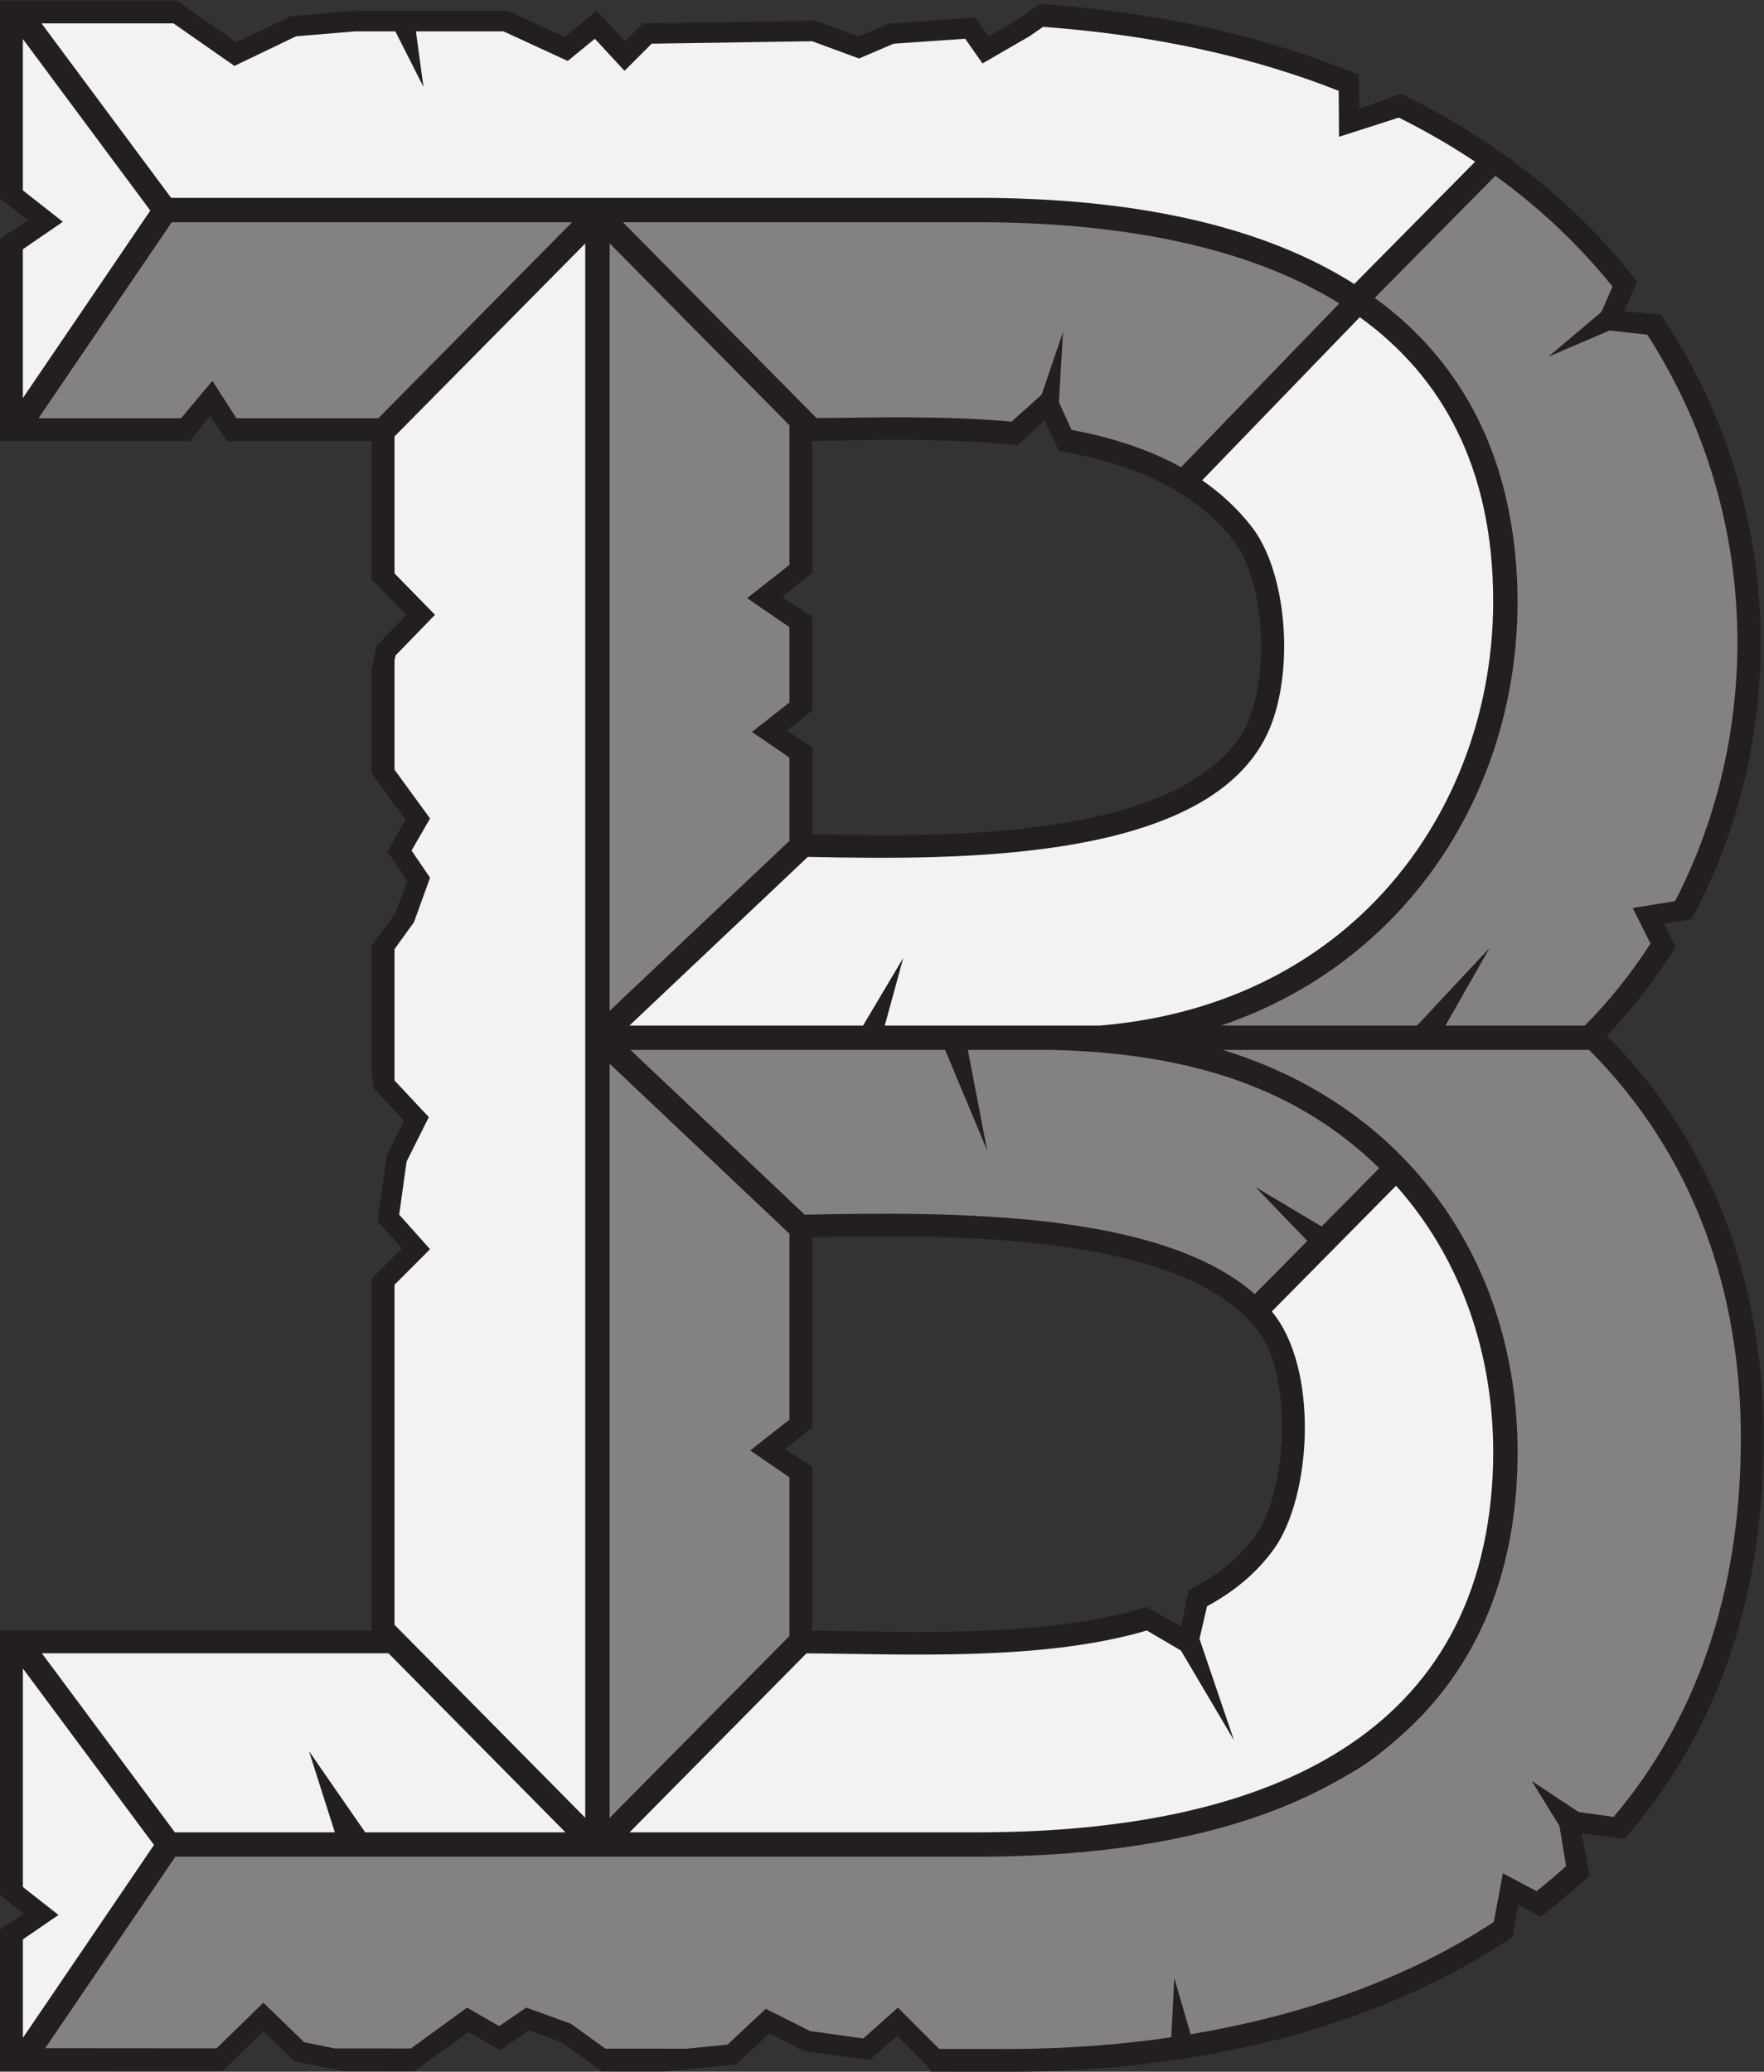 <?xml version="1.0" encoding="UTF-8" standalone="no"?>
<svg
   xmlns:dc="http://purl.org/dc/elements/1.1/"
   xmlns:cc="http://creativecommons.org/ns#"
   xmlns:rdf="http://www.w3.org/1999/02/22-rdf-syntax-ns#"
   xmlns:svg="http://www.w3.org/2000/svg"
   xmlns="http://www.w3.org/2000/svg"
   viewBox="0 0 289.413 339.96"
   height="339.96"
   width="289.413"
   xml:space="preserve"
   id="svg2"
   version="1.1"><rect x="0" y="0" width="289.413" height="339.96" fill="#333333" stroke="none"/><defs
     id="defs6" /><g
     transform="matrix(1.333,0,0,-1.333,0,339.96)"
     id="g10"><g
       transform="scale(0.1)"
       id="g12"><path
         id="path14"
         style="fill:#231f20;fill-opacity:1;fill-rule:nonzero;stroke:none"
         d="m 457.434,543.281 v 433.035 l 0.046,0.039 37.168,37.165 -29.898,33.48 11.301,80.99 21.351,42.71 -37.914,40.53 -2.054,20.81 v 154 l 29.617,41.02 14.179,39.26 -24.453,35.86 22.516,39.02 -41.859,57.43 v 127.17 l 6.125,29.83 36.652,37.79 -42.777,43.75 v 170.17 H 279.25 l -20.578,31.28 -24.742,-31.28 H 0 v 249.09 L 34.426,2278.67 0,2306.38 v 243.31 h 217.281 l 73.594,-51.4 66.883,32.1 78.605,6.56 H 625.27 l 69.714,-32.18 39.598,32.4 34.773,-37.68 22.106,22.11 212.419,3.26 52.73,-19.42 37.24,15.95 106.6,7.36 16.19,-23.11 36.86,21.33 26.83,18.53 c 151.23,-10.58 281.51,-41.52 392.15,-87.42 l 0.8,-41.33 51.21,18.04 c 123.6,-59.95 219.73,-139.83 290.37,-230.94 l -15.7,-36.83 45,-3.76 c 154.92,-230.78 158.38,-521.42 37.95,-744.34 l -34.36,-5.97 14.87,-27.77 c -24.24,-39.28 -52.5,-76.11 -84.69,-109.69 132.97,-134.43 192.97,-308.724 192.71,-497.189 -0.27,-207.492 -64.57,-369.961 -171.09,-491.602 l -52.91,6.797 10,-51.484 c -19,-18.078 -39.06,-35.078 -60.06,-51.047 l -28.2,14.57 -6.21,-39.246 C 1695.06,53.445 1475.96,0.555 1245.61,0 L 1145.49,0.078 1141.29,7.117 1104.12,44.285 1070.63,14.395 989.645,25.691 946.93,47.043 906.395,9.129 817.688,0.352 740.801,0.418 690.574,36.688 651.316,50.867 615.453,26.418 576.438,48.926 510.137,0.613 422.914,0.684 362.008,13.203 324.211,49.852 274.055,0.809 0.027,1.035 V 175.613 L 29.039,194.355 0.027,217.703 V 543.281 H 457.434 Z M 999.742,1027.19 V 793.055 l -33.39,-26.864 33.39,-21.582 V 543.055 c 126.368,-1.571 289.788,-8.887 411.278,29.269 l 42.69,-24.394 9.1,44.922 c 33.56,16.628 61.86,38.464 82.4,67.136 l 0.04,-0.027 c 39.5,55.332 45.41,194.324 5.06,249.746 -92.81,127.483 -401.68,120.423 -550.568,117.483 z m 0,980.37 v -162.24 l -37.222,-29.95 37.222,-24.05 v -115.48 l -31.265,-25.17 31.265,-20.2 V 1523.4 c 147.558,-2.82 433.798,-9.8 524.458,116.91 40.21,56.19 36.29,190.92 -6.33,245.06 -50.12,63.68 -127.77,94.98 -214.71,110.04 l -17.83,37.89 -32.6,-30.96 c -84.25,8.89 -173.62,6.18 -252.988,5.22 v 0" /><path
         id="path16"
         style="fill:#f2f2f2;fill-opacity:1;fill-rule:evenodd;stroke:none"
         d="m 994.289,1495.49 c 184.441,-3.65 509.151,-8.34 571.751,166.51 26.48,73.96 16.13,187.1 -26.08,240.72 -17.52,22.25 -37.83,40.83 -60.31,56.37 l 193.96,200.79 c 101.43,-73.12 164.2,-185.35 164.2,-349.9 0,-145.77 -56.81,-287.83 -163.67,-386.89 -79.35,-73.61 -186.84,-124.09 -320.55,-135.25 h -264.61 l 22.78,83.32 -49.51,-83.32 H 774.707 l 219.582,207.65 z m -1.676,-980.431 c 126.337,-1.016 291.097,-9.532 418.907,28.113 l 41.94,-24.629 65.29,-110.449 -42.42,124.797 9.3,40.136 c 32.94,17.832 61.13,40.868 82.44,70.606 46.38,64.824 55.62,222.558 -2.76,292.265 l 152.95,154.772 C 1807.6,990.742 1846.33,857.148 1836.33,720.684 1812.29,392.176 1526.02,294.715 1202.5,294.715 H 774.863 l 217.75,220.344 z m -507.054,35.117 v 418.613 l 43.75,43.751 -37.985,42.54 9.114,65.34 27.351,54.7 -42.23,45.13 v 161.69 l 23.996,33.23 19.754,54.7 -22.793,33.43 22.793,39.5 -43.75,60.03 v 134.65 l 1.203,5.88 48.625,50.14 -49.828,50.96 v 168.59 l 234.757,237.56 V 312.625 L 485.559,550.176 Z M 28.125,2060.23 v 183.29 l 49.242,33.79 -49.242,38.7 v 186.32 L 185,2291.13 28.125,2060.23 Z m 22.965,461.33 H 213.547 l 74.965,-52.36 75.965,36.47 72.929,6.08 h 49.176 l 34.606,-68.41 -9.25,68.41 H 619.73 l 79.008,-36.47 33.43,27.35 36.465,-39.5 33.422,33.42 197.519,3.04 57.736,-21.27 42.55,18.23 88.11,6.08 21.29,-30.38 57.73,33.42 16.82,11.62 c 139.53,-10.18 260.45,-37.88 363.85,-78.77 l 0.41,-56.57 73.57,23.63 c 33.46,-16.66 64.75,-34.83 93.95,-54.32 L 1666.84,2200.74 C 1556.29,2270.8 1401,2306.79 1202.5,2306.79 H 210.621 L 51.09,2521.56 Z M 28.152,41.668 v 121.25 l 43.828,30.078 -43.828,34.445 V 496.445 L 189.531,279.18 28.152,41.668 Z M 51.516,515.156 H 478.113 L 695.957,294.715 H 449.492 L 380.281,394.746 412.117,294.715 H 215.25 L 51.516,515.156 v 0" /><path
         id="path18"
         style="fill:#848182;fill-opacity:1;fill-rule:evenodd;stroke:none"
         d="M 1814.75,169.383 C 1712.71,107.734 1593.14,67.402 1465.43,46.16 l -20.12,69.102 -3.69,-72.821 C 1377.73,33.055 1311.97,28.328 1245.51,28.008 l -89.55,0.078 -50.86,50.859 -42.55,-37.98 -65.331,9.113 -54.699,27.352 -47.098,-44.062 -50.754,-5.019 -99.609,0.078 -42.598,30.773 -54.695,19.746 -33.43,-22.793 -39.5,22.793 -69.043,-50.312 -94.063,0.078 -37.453,7.695 -50.14,48.613 L 266.664,28.828 55.664,29.004 215.813,264.715 H 1202.5 c 180.55,0 325.35,29.765 433.24,87.871 41.31,22.246 55.74,32.305 87.76,60.461 97.81,86.035 144.35,206.922 144.35,349.57 0,234.219 -135.47,425.673 -362.77,495.223 h 450.8 c 128.28,-128.48 187.23,-296.563 186.76,-479.539 -0.28,-192.461 -56.94,-346.789 -156.62,-464.61 l -42.99,6.024 -57.8,38.195 34.13,-55.305 8.2,-49.492 c -11.7,-10.664 -23.85,-20.937 -36.39,-30.859 l -41.4,22.004 -11.22,-59.863 c -7.81,-5.129 -15.74,-10.137 -23.8,-15.012 z m -270.37,787.89 C 1428.24,1059.5 1174.59,1058.83 990.434,1055.03 l -214.465,202.81 h 387.291 l 51.74,-123.63 -23.79,123.63 h 105.37 c 169.83,-4.25 300.57,-47.29 401,-145.54 l -70.92,-71.76 -81.33,48.45 63.73,-66.26 -64.68,-65.457 z M 971.621,1031.63 V 802.715 l -48.215,-37.891 48.215,-33.086 V 536.375 L 750.32,312.441 V 1240.91 L 971.621,1031.63 Z M 465.648,2035.47 H 290.941 l -29.523,46.03 -38.543,-46.03 H 47.406 L 211.363,2276.78 H 704.125 L 465.648,2035.47 Z m 987.982,-60.26 c -40.35,22.4 -86.21,36.78 -134.76,45.94 l -15.57,34.12 5.1,86.56 -26.33,-77.29 -37.03,-33.27 c -80.68,7.46 -164.58,5.12 -240.06,4.39 L 766.695,2276.78 H 1202.5 c 171.27,0 329.94,-27.83 445.88,-99.96 l -194.75,-201.61 z m -482.009,51.65 V 1854.9 l -52.047,-40.89 52.047,-35.71 v -92.77 l -46.094,-36.21 46.094,-31.64 V 1515.25 L 750.32,1305.98 v 944.81 l 221.301,-223.93 z m 868.889,307.06 c 56.46,-40.85 104.37,-86.87 144.24,-136.46 l -13.73,-31.17 -65.24,-55.06 75.27,32.23 46.45,-5.18 c 140.74,-218.17 142.4,-488.66 34.18,-697.28 l -52.17,-8.45 21.9,-43.77 c -23.34,-36.3 -50.3,-70.21 -80.77,-100.94 h -171.56 l 54.32,95.6 -89.34,-95.6 h -241.31 c 243.87,82.38 381.61,316.57 363.46,565.09 -10.47,143.32 -69.08,254.19 -174.22,330.72 l 148.52,150.27 v 0" /></g></g></svg>